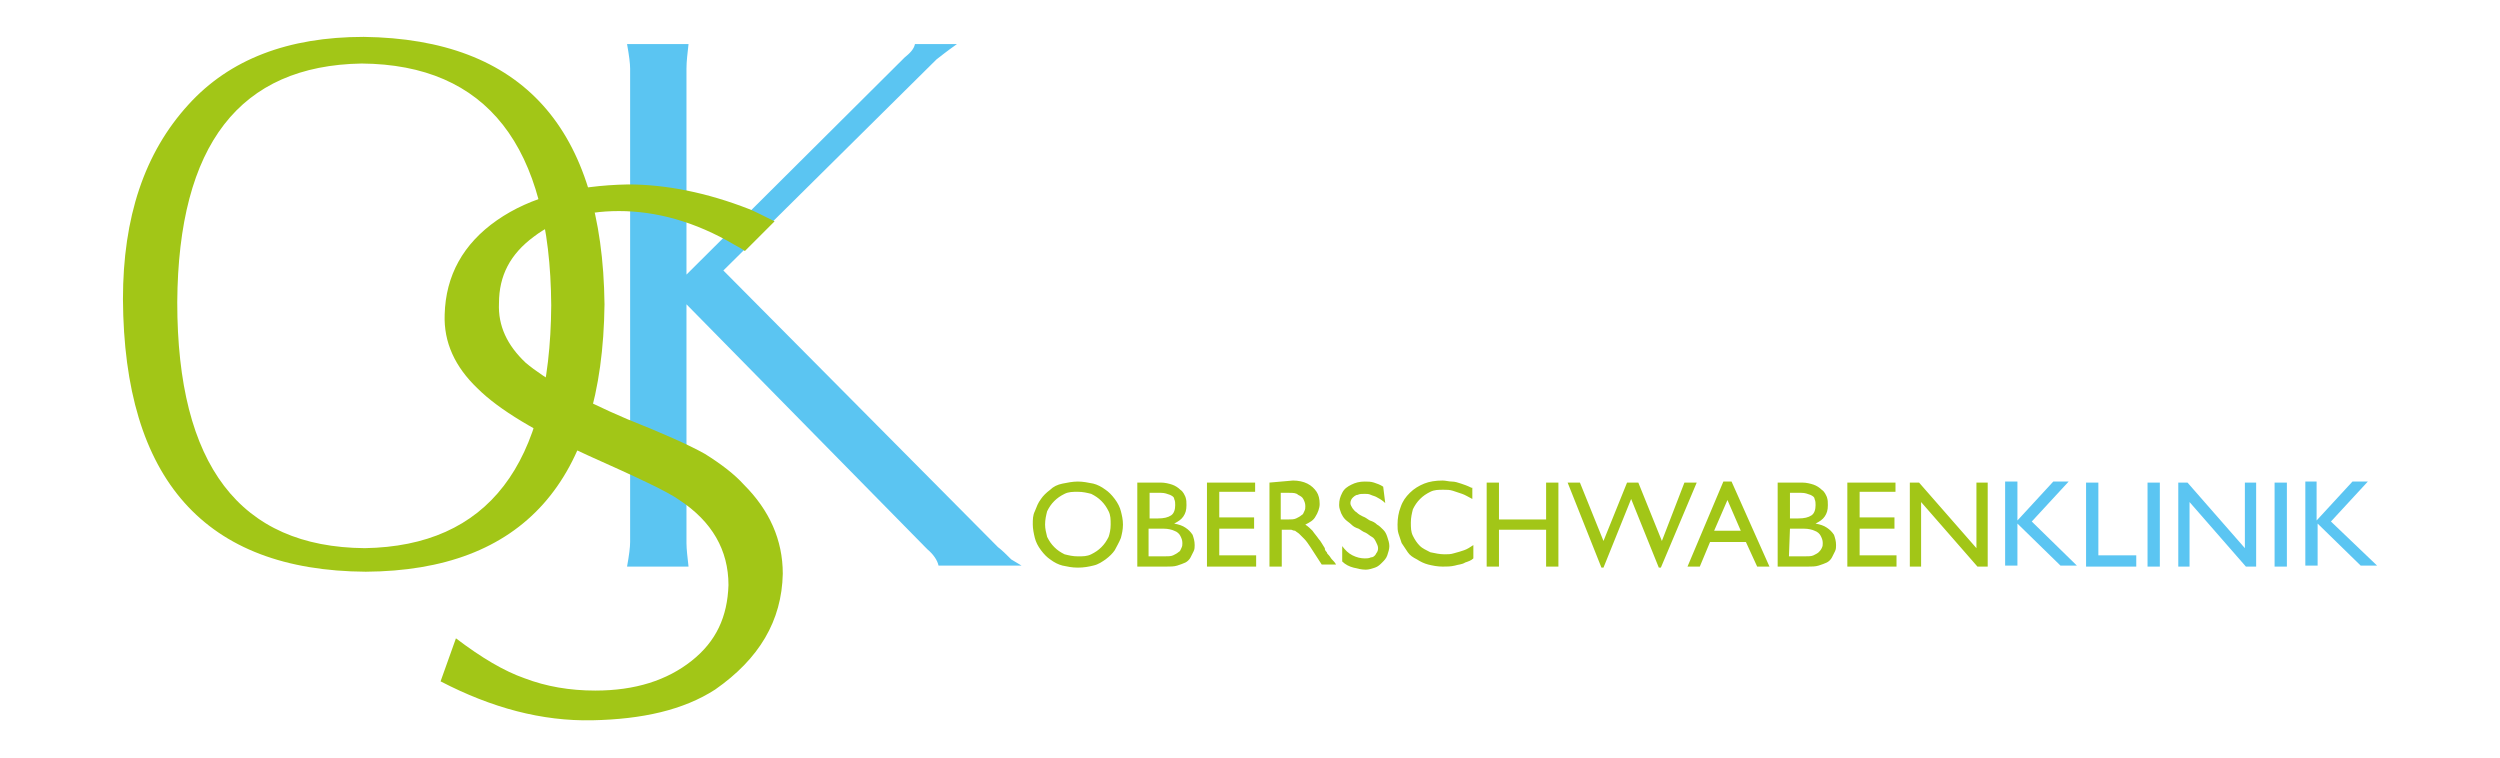 <?xml version="1.0" encoding="utf-8"?>
<!-- Generator: Adobe Illustrator 26.0.1, SVG Export Plug-In . SVG Version: 6.00 Build 0)  -->
<svg version="1.1" id="logo" xmlns="http://www.w3.org/2000/svg" xmlns:xlink="http://www.w3.org/1999/xlink" x="0px" y="0px"
	 viewBox="0 0 244 74" style="enable-background:new 0 0 244 74;" xml:space="preserve">
<style type="text/css">
	.st0{fill:#A2C617;}
	.st1{fill:#5BC5F2;}
</style>
<path id="Shape" class="st0" d="M194,47.1h-1.1v6.4l-5.6-6.4h-0.9v8.2h1.1v-6.3l5.5,6.3h1V47.1z M185,47.1h-4.7v8.2h4.8v-1.1h-3.6
	v-2.6h3.4v-1.1h-3.4v-2.5h3.5L185,47.1L185,47.1z M174.7,51.6h1.4c0.4,0,0.8,0.1,1,0.2c0.3,0.1,0.5,0.3,0.6,0.5
	c0.1,0.2,0.2,0.4,0.2,0.7c0,0.2,0,0.3-0.1,0.5c-0.1,0.2-0.2,0.3-0.3,0.4c-0.1,0.1-0.3,0.2-0.5,0.3c-0.2,0.1-0.5,0.1-0.9,0.1h-1.5
	L174.7,51.6L174.7,51.6z M174.7,48.1h1.1c0.4,0,0.6,0.1,0.9,0.2c0.2,0.1,0.4,0.2,0.4,0.4c0.1,0.2,0.1,0.4,0.1,0.6
	c0,0.4-0.1,0.8-0.4,1c-0.3,0.2-0.7,0.3-1.3,0.3h-0.8L174.7,48.1L174.7,48.1z M173.6,55.3h2.8c0.4,0,0.8,0,1.1-0.1
	c0.3-0.1,0.6-0.2,0.8-0.3c0.2-0.1,0.4-0.3,0.5-0.5c0.1-0.2,0.2-0.4,0.3-0.6c0.1-0.2,0.1-0.4,0.1-0.6c0-0.4-0.1-0.7-0.2-1
	c-0.2-0.3-0.4-0.5-0.7-0.7c-0.3-0.2-0.6-0.3-1.1-0.4v0c0.4-0.2,0.7-0.4,0.9-0.7c0.2-0.3,0.3-0.6,0.3-1.1c0-0.3,0-0.5-0.1-0.8
	c-0.1-0.2-0.2-0.5-0.5-0.7c-0.2-0.2-0.5-0.4-0.8-0.5c-0.3-0.1-0.7-0.2-1.1-0.2h-2.4V55.3z M168.6,48.8l1.3,3h-2.6L168.6,48.8z
	 M169,47h-0.8l-3.5,8.3h1.2l1-2.4h3.5l1.1,2.4h1.2L169,47z M165.6,47.1h-1.2l-2.2,5.7l-2.3-5.7h-1.1l-2.3,5.7l-2.3-5.7H153l3.3,8.3
	h0.2l2.7-6.7l2.7,6.7h0.2L165.6,47.1z M152.1,47.1h-1.2v3.6h-4.6v-3.6h-1.2v8.2h1.2v-3.6h4.6v3.6h1.2V47.1z M143.6,47.6
	c-0.4-0.2-0.7-0.3-1-0.4c-0.3-0.1-0.6-0.2-0.9-0.2c-0.3,0-0.6-0.1-0.9-0.1c-0.7,0-1.3,0.1-1.8,0.3c-0.5,0.2-1,0.5-1.4,0.9
	c-0.4,0.4-0.7,0.8-0.9,1.4c-0.2,0.5-0.3,1.1-0.3,1.7c0,0.3,0,0.6,0.1,0.9c0.1,0.3,0.2,0.6,0.3,0.9c0.2,0.3,0.4,0.6,0.6,0.9
	c0.2,0.3,0.5,0.5,0.9,0.7c0.3,0.2,0.7,0.4,1.1,0.5c0.4,0.1,0.9,0.2,1.4,0.2c0.4,0,0.8,0,1.2-0.1c0.3-0.1,0.7-0.1,1-0.3
	c0.3-0.1,0.6-0.2,0.8-0.4v-1.3c-0.3,0.2-0.6,0.4-0.9,0.5c-0.3,0.1-0.6,0.2-1,0.3c-0.3,0.1-0.6,0.1-0.9,0.1c-0.5,0-0.9-0.1-1.4-0.2
	c-0.4-0.2-0.8-0.4-1-0.6c-0.3-0.3-0.5-0.6-0.7-1c-0.2-0.4-0.2-0.8-0.2-1.3c0-0.5,0.1-0.9,0.2-1.3c0.2-0.4,0.4-0.7,0.7-1
	c0.3-0.3,0.6-0.5,1-0.7c0.4-0.2,0.8-0.2,1.3-0.2c0.3,0,0.6,0,0.9,0.1c0.3,0.1,0.6,0.2,0.9,0.3c0.3,0.1,0.6,0.3,1,0.5V47.6
	L143.6,47.6z M135,47.5c-0.3-0.2-0.6-0.3-0.9-0.4c-0.3-0.1-0.6-0.1-0.9-0.1c-0.5,0-0.9,0.1-1.3,0.3c-0.4,0.2-0.7,0.4-0.9,0.8
	s-0.3,0.7-0.3,1.2c0,0.3,0.1,0.5,0.2,0.8c0.1,0.2,0.2,0.4,0.4,0.6c0.2,0.2,0.4,0.3,0.6,0.5c0.2,0.2,0.4,0.3,0.7,0.4
	c0.2,0.1,0.4,0.3,0.7,0.4c0.2,0.1,0.4,0.3,0.6,0.4c0.2,0.1,0.3,0.3,0.4,0.5c0.1,0.2,0.2,0.4,0.2,0.6c0,0.1,0,0.2-0.1,0.4
	c-0.1,0.1-0.1,0.2-0.2,0.3c-0.1,0.1-0.2,0.2-0.4,0.2c-0.2,0.1-0.4,0.1-0.6,0.1c-0.4,0-0.8-0.1-1.2-0.3c-0.4-0.2-0.7-0.5-1-0.9v1.5
	c0.3,0.3,0.7,0.5,1.1,0.6c0.4,0.1,0.8,0.2,1.2,0.2c0.3,0,0.6-0.1,0.9-0.2c0.3-0.1,0.5-0.3,0.7-0.5c0.2-0.2,0.4-0.4,0.5-0.7
	c0.1-0.3,0.2-0.6,0.2-0.9c0-0.3-0.1-0.6-0.2-0.9c-0.1-0.3-0.2-0.5-0.4-0.7c-0.2-0.2-0.4-0.4-0.6-0.5c-0.2-0.2-0.4-0.3-0.7-0.4
	c-0.2-0.1-0.4-0.3-0.7-0.4c-0.2-0.1-0.4-0.2-0.6-0.4c-0.2-0.1-0.3-0.3-0.4-0.4c-0.1-0.2-0.2-0.3-0.2-0.5c0-0.2,0.1-0.4,0.2-0.5
	c0.1-0.1,0.3-0.3,0.5-0.3c0.2-0.1,0.4-0.1,0.7-0.1c0.2,0,0.4,0,0.6,0.1s0.4,0.1,0.7,0.3c0.2,0.1,0.5,0.3,0.7,0.5L135,47.5L135,47.5z
	 M125,48.1h0.8c0.4,0,0.7,0,0.9,0.2c0.2,0.1,0.4,0.2,0.5,0.4c0.1,0.2,0.2,0.4,0.2,0.7c0,0.2,0,0.3-0.1,0.5c-0.1,0.2-0.1,0.3-0.3,0.4
	c-0.1,0.1-0.3,0.2-0.5,0.3c-0.2,0.1-0.5,0.1-0.8,0.1H125V48.1L125,48.1z M123.9,47.1v8.2h1.2v-3.6h0.5c0.1,0,0.2,0,0.4,0
	c0.1,0,0.2,0.1,0.4,0.1c0.1,0.1,0.3,0.2,0.4,0.3c0.1,0.1,0.3,0.3,0.5,0.5c0.2,0.2,0.4,0.5,0.6,0.8l1.1,1.7h1.4
	c-0.1-0.2-0.3-0.4-0.4-0.5c-0.1-0.1-0.2-0.3-0.3-0.4c-0.1-0.1-0.2-0.2-0.2-0.3c-0.1-0.1-0.2-0.2-0.2-0.4c-0.2-0.3-0.4-0.7-0.6-0.9
	c-0.2-0.3-0.4-0.5-0.6-0.8c-0.2-0.2-0.4-0.4-0.7-0.6c0.4-0.2,0.8-0.4,1-0.8c0.2-0.3,0.4-0.8,0.4-1.2c0-0.5-0.1-0.9-0.3-1.2
	c-0.2-0.3-0.5-0.6-0.9-0.8c-0.4-0.2-0.9-0.3-1.4-0.3L123.9,47.1L123.9,47.1z M122.5,47.1h-4.7v8.2h4.8v-1.1H119v-2.6h3.4v-1.1H119
	v-2.5h3.5L122.5,47.1L122.5,47.1z M112.2,51.6h1.4c0.4,0,0.8,0.1,1,0.2c0.3,0.1,0.5,0.3,0.6,0.5c0.1,0.2,0.2,0.4,0.2,0.7
	c0,0.2,0,0.3-0.1,0.5c-0.1,0.2-0.1,0.3-0.3,0.4c-0.1,0.1-0.3,0.2-0.5,0.3c-0.2,0.1-0.5,0.1-0.9,0.1h-1.5V51.6L112.2,51.6z
	 M112.2,48.1h1.1c0.4,0,0.6,0.1,0.9,0.2c0.2,0.1,0.4,0.2,0.4,0.4c0.1,0.2,0.1,0.4,0.1,0.6c0,0.4-0.1,0.8-0.4,1
	c-0.3,0.2-0.7,0.3-1.3,0.3h-0.8V48.1z M111,55.3h2.8c0.4,0,0.8,0,1.1-0.1c0.3-0.1,0.6-0.2,0.8-0.3c0.2-0.1,0.4-0.3,0.5-0.5
	c0.1-0.2,0.2-0.4,0.3-0.6c0.1-0.2,0.1-0.4,0.1-0.6c0-0.4-0.1-0.7-0.2-1c-0.2-0.3-0.4-0.5-0.7-0.7c-0.3-0.2-0.6-0.3-1.1-0.4v0
	c0.4-0.2,0.7-0.4,0.9-0.7c0.2-0.3,0.3-0.6,0.3-1.1c0-0.3,0-0.5-0.1-0.8c-0.1-0.2-0.2-0.5-0.5-0.7c-0.2-0.2-0.5-0.4-0.8-0.5
	c-0.3-0.1-0.7-0.2-1.1-0.2H111L111,55.3L111,55.3z M102,51.2c0-0.5,0.1-0.9,0.2-1.3c0.2-0.4,0.4-0.7,0.7-1c0.3-0.3,0.6-0.5,1-0.7
	c0.4-0.2,0.8-0.2,1.3-0.2c0.5,0,0.9,0.1,1.3,0.2c0.4,0.2,0.7,0.4,1,0.7c0.3,0.3,0.5,0.6,0.7,1c0.2,0.4,0.2,0.8,0.2,1.3
	c0,0.5-0.1,0.9-0.2,1.2c-0.2,0.4-0.4,0.7-0.7,1c-0.3,0.3-0.6,0.5-1,0.7c-0.4,0.2-0.8,0.2-1.3,0.2c-0.5,0-0.9-0.1-1.3-0.2
	c-0.4-0.2-0.7-0.4-1-0.7c-0.3-0.3-0.5-0.6-0.7-1C102.1,52,102,51.6,102,51.2 M100.8,51.2c0,0.4,0.1,0.9,0.2,1.3
	c0.1,0.4,0.3,0.8,0.6,1.2c0.3,0.4,0.6,0.7,0.9,0.9c0.4,0.3,0.8,0.5,1.2,0.6c0.5,0.1,0.9,0.2,1.5,0.2c0.6,0,1.1-0.1,1.5-0.2
	c0.5-0.1,0.9-0.4,1.2-0.6c0.4-0.3,0.7-0.6,0.9-0.9c0.2-0.4,0.4-0.7,0.6-1.2c0.1-0.4,0.2-0.8,0.2-1.3c0-0.5-0.1-0.9-0.2-1.3
	c-0.1-0.4-0.3-0.8-0.6-1.2c-0.3-0.4-0.6-0.7-0.9-0.9c-0.4-0.3-0.8-0.5-1.2-0.6c-0.5-0.1-1-0.2-1.5-0.2c-0.5,0-1,0.1-1.5,0.2
	c-0.5,0.1-0.9,0.3-1.2,0.6c-0.4,0.3-0.7,0.6-0.9,0.9c-0.3,0.4-0.4,0.7-0.6,1.2C100.8,50.3,100.8,50.7,100.8,51.2"/>
<path id="Shape_00000035526197321961791200000006558613535717245327_" class="st1" d="M227.5,50.9l3.6-3.9h-1.5l-3.5,3.8v-3.8H225
	v8.2h1.2v-4.1l4.2,4.1h1.6L227.5,50.9z M223.2,47.1H222v8.2h1.2V47.1z M220.2,47.1h-1.1v6.4l-5.6-6.4h-0.9v8.2h1.1v-6.3l5.5,6.3h1
	V47.1L220.2,47.1z M210.8,47.1h-1.2v8.2h1.2V47.1z M204.8,47.1h-1.2v8.2h4.9v-1.1h-3.7L204.8,47.1L204.8,47.1z M198.3,50.9l3.6-3.9
	h-1.5l-3.5,3.8v-3.8h-1.2v8.2h1.2v-4.1l4.2,4.1h1.6L198.3,50.9z"/>
<path id="Path" class="st1" d="M67,29.7L67,29.7l23.5,23.9c0.6,0.5,1,1.1,1.1,1.6h8.1l-1-0.6c-0.5-0.5-0.9-0.9-1.3-1.2l-26.8-27
	L91.4,5.8c0.4-0.3,1-0.8,2-1.5h-4.1c-0.1,0.5-0.5,0.9-1,1.3L67,26.8V6.7c0-0.7,0.1-1.5,0.2-2.4h-6c0.2,1.1,0.3,1.9,0.3,2.4v46.2
	c0,0.5-0.1,1.3-0.3,2.4h6C67.1,54.4,67,53.6,67,53V29.7z"/>
<path id="Path_00000144313647936504749610000001483723537531658134_" class="st0" d="M44.5,62.3L43,66.5c5,2.6,9.9,3.9,14.8,3.8
	c4.9-0.1,8.9-1,12-3c4.3-3,6.5-6.7,6.6-11.3c0-3.3-1.3-6.2-3.8-8.7c-0.9-1-2.2-2-3.8-3c-1.6-0.9-4.1-2-7.6-3.4c-4.7-2-8-3.9-9.9-5.5
	c-1.8-1.7-2.7-3.6-2.6-5.8c0-2.7,1.1-4.8,3.4-6.5c2.1-1.6,4.8-2.5,8.3-2.5c3.6,0,7.4,1,11.3,3.3c0.2,0.1,0.9,0.5,1,0.6l0.5-0.5
	l2.4-2.4c-0.8-0.4-2.2-1.1-2.5-1.2c-4.1-1.6-8.1-2.4-11.8-2.4c-5.2,0.1-9.5,1.2-12.8,3.5c-3.3,2.3-5,5.4-5.1,9.2
	c-0.1,2.7,1,5.1,3.2,7.2c2.1,2.1,5.8,4.3,10.9,6.6c4.7,2.1,7.7,3.5,8.8,4.3c3.2,2.1,4.8,4.9,4.8,8.3c-0.1,3.1-1.2,5.5-3.6,7.4
	c-2.4,1.9-5.5,2.9-9.4,2.9c-2.5,0-4.8-0.4-6.9-1.2C49.2,65.5,47,64.2,44.5,62.3"/>
<path id="Shape_00000162353978077729572250000002414258211668137661_" class="st0" d="M35.5,3.6c-7.4,0-13.1,2.2-17.1,6.6
	c-4.3,4.7-6.4,11-6.4,19c0.1,17.6,8,26.5,23.7,26.6C51,55.7,58.8,47,59,29.7C58.8,12.5,51,3.8,35.5,3.6 M35.3,6.2
	c12.2,0.1,18.4,8,18.5,23.6c-0.1,15.6-6.2,23.5-18.2,23.7c-12.2-0.1-18.3-8.1-18.3-24C17.4,14.1,23.4,6.4,35.3,6.2"/>
</svg>
